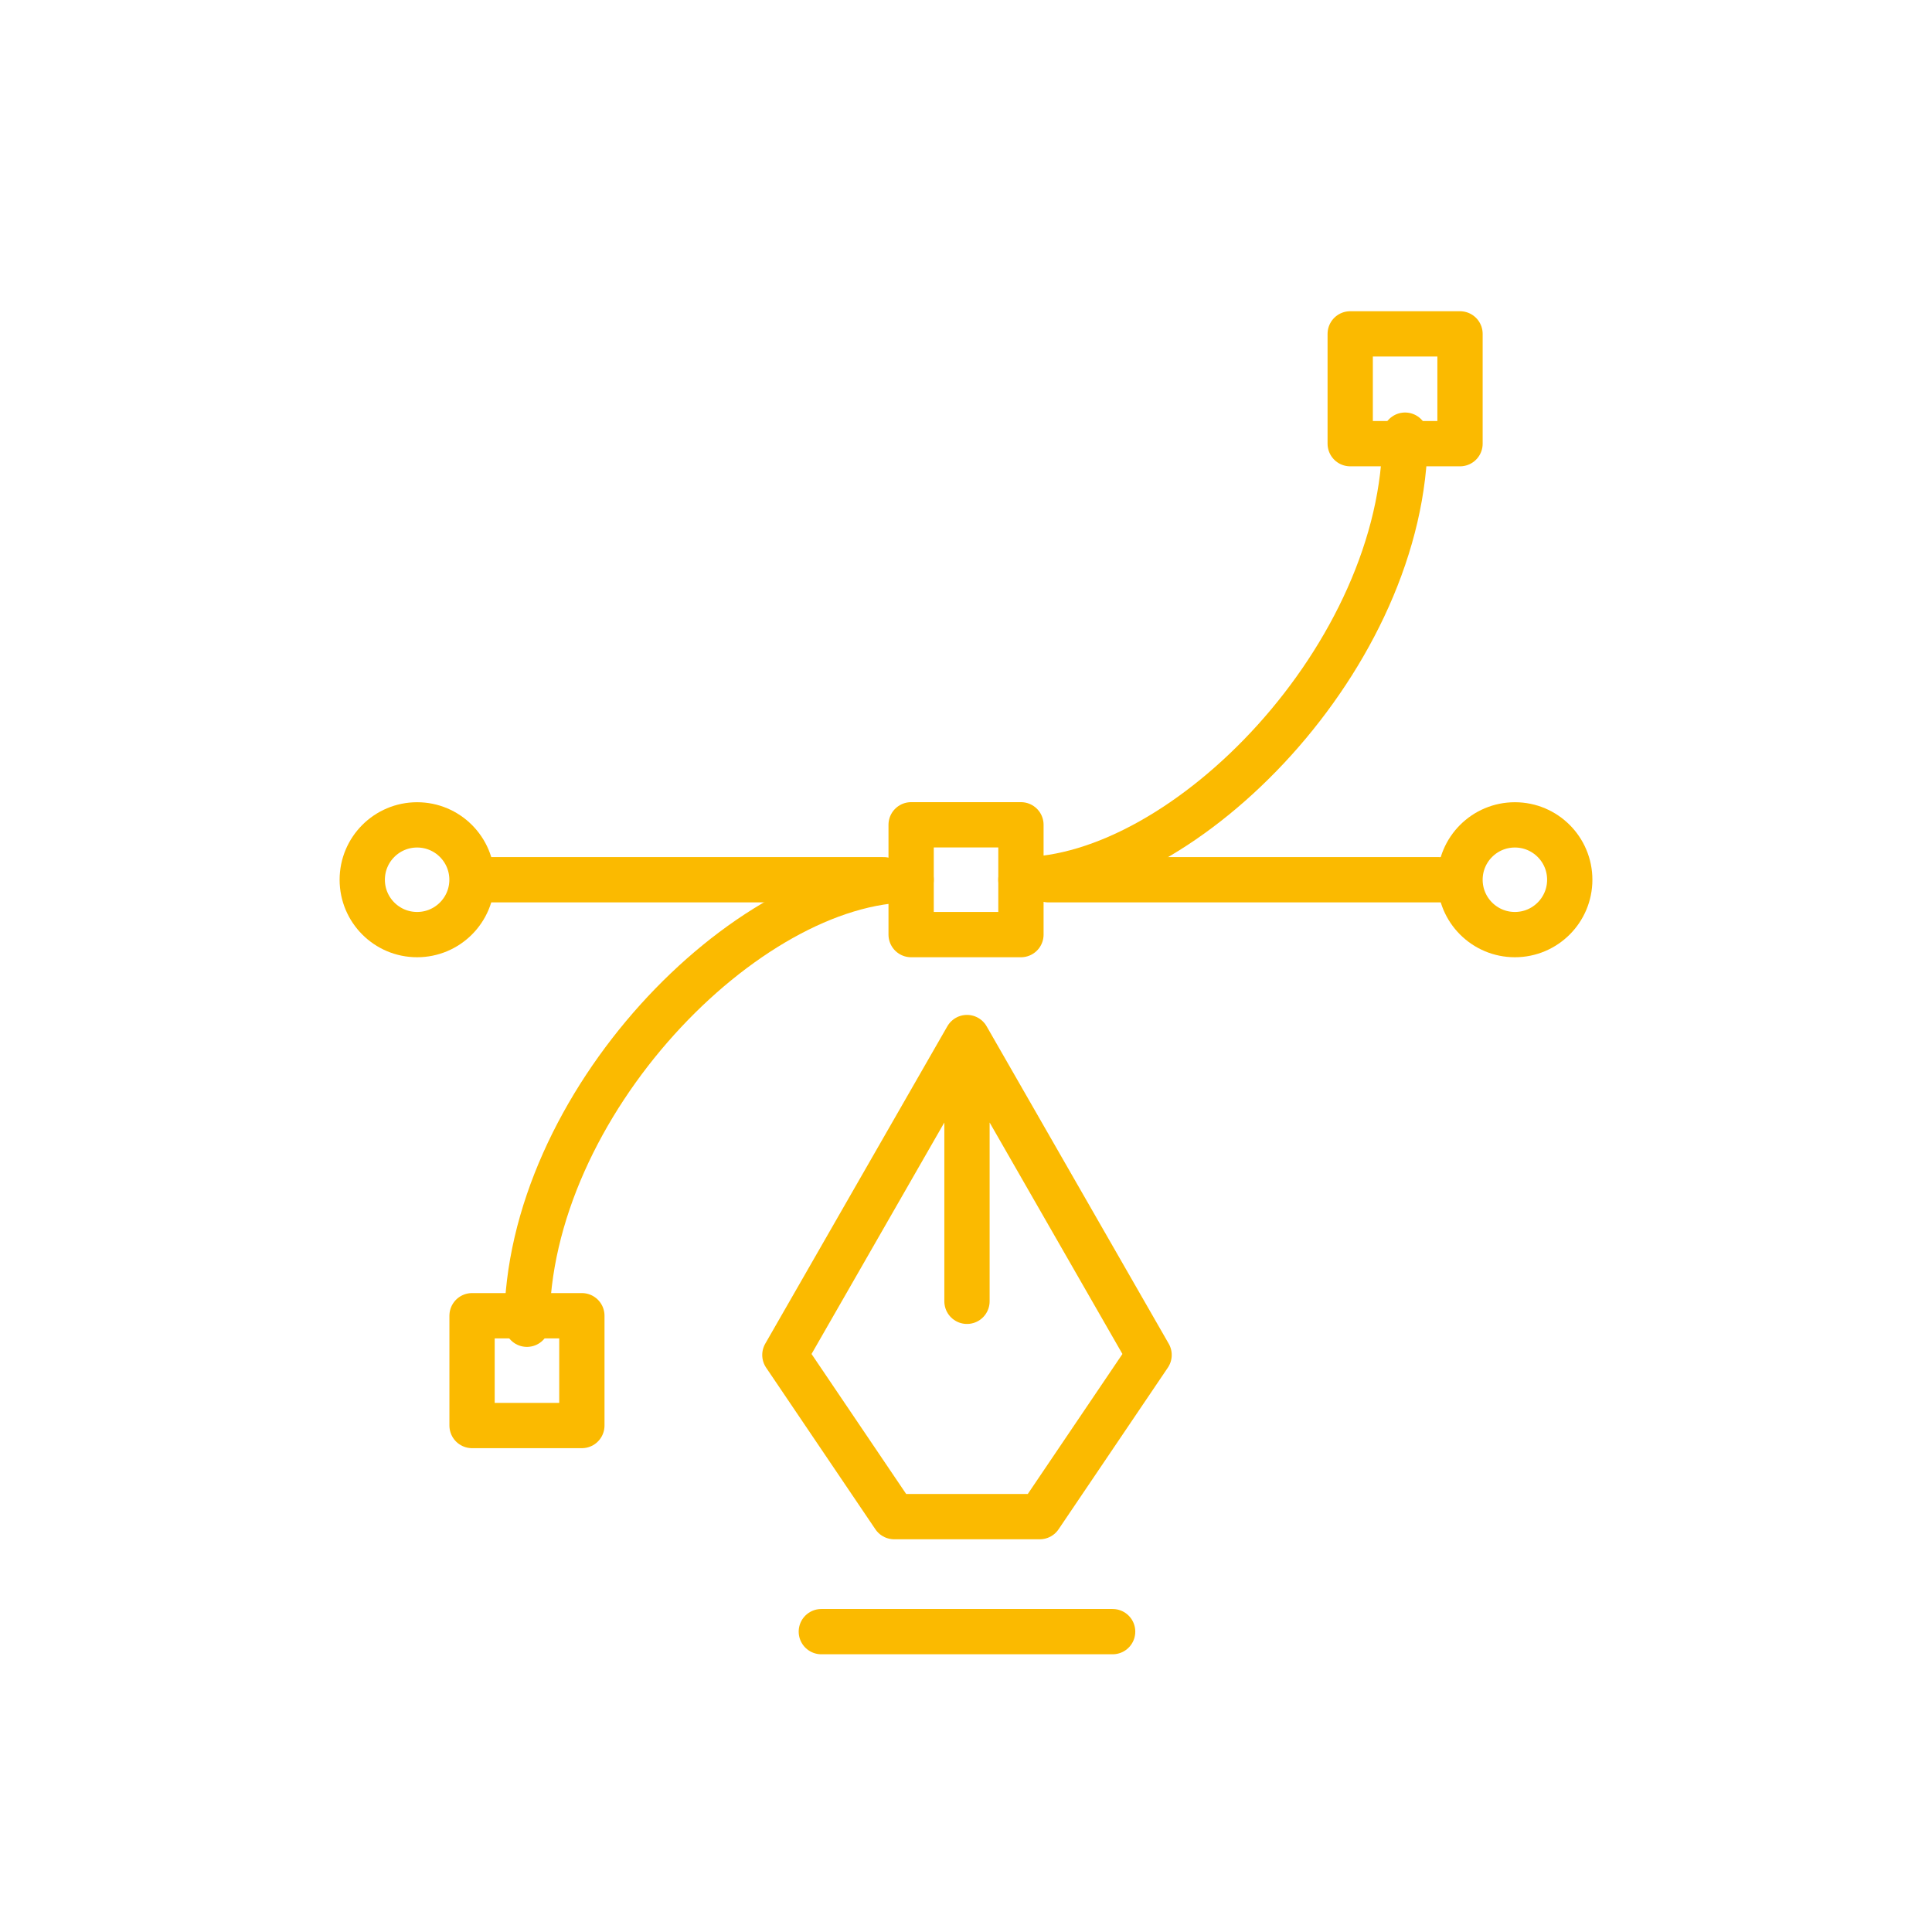 <svg xmlns="http://www.w3.org/2000/svg" width="256" height="256" version="1.0" viewBox="0 0 256 256" shape-rendering="geometricPrecision" text-rendering="geometricPrecision" image-rendering="optimizeQuality" fill-rule="evenodd" clip-rule="evenodd">
  <path stroke-linecap="round" stroke-linejoin="round" stroke-miterlimit="22.926" stroke="#fbba00" stroke-width="6" fill="none" d="M138.91 116.57h51.86m-125.54 0h51.86"/>
  <circle stroke-linecap="round" stroke-linejoin="round" stroke-miterlimit="22.926" stroke="#fbba00" stroke-width="6" fill="none" cx="55.27" cy="116.57" r="7.27"/>
  <circle stroke-linecap="round" stroke-linejoin="round" stroke-miterlimit="22.926" stroke="#fbba00" stroke-width="6" fill="none" cx="200.73" cy="116.57" r="7.27"/>
  <path stroke-linecap="round" stroke-linejoin="round" stroke-miterlimit="22.926" stroke="#fbba00" stroke-width="6" fill="none" d="M135.27 116.57c21.82 0 50.91-29.81 50.91-58.91M69.82 175.47c0-29.09 29.09-58.9 50.91-58.9"/>
  <path stroke-linecap="round" stroke-linejoin="round" stroke-miterlimit="22.926" stroke="#fbba00" stroke-width="6" fill="none" d="M178.91 44.24h14.55v14.55h-14.55zM62.55 174.34H77.1v14.55H62.55zm58.18-65.05h14.55v14.55h-14.55zM152.26 179.54l-24.13-42.06L104 179.54l14.48 21.42h19.3zm-43.43 36.66h38.6M128.13 172.43v-30.34"/>
</svg>